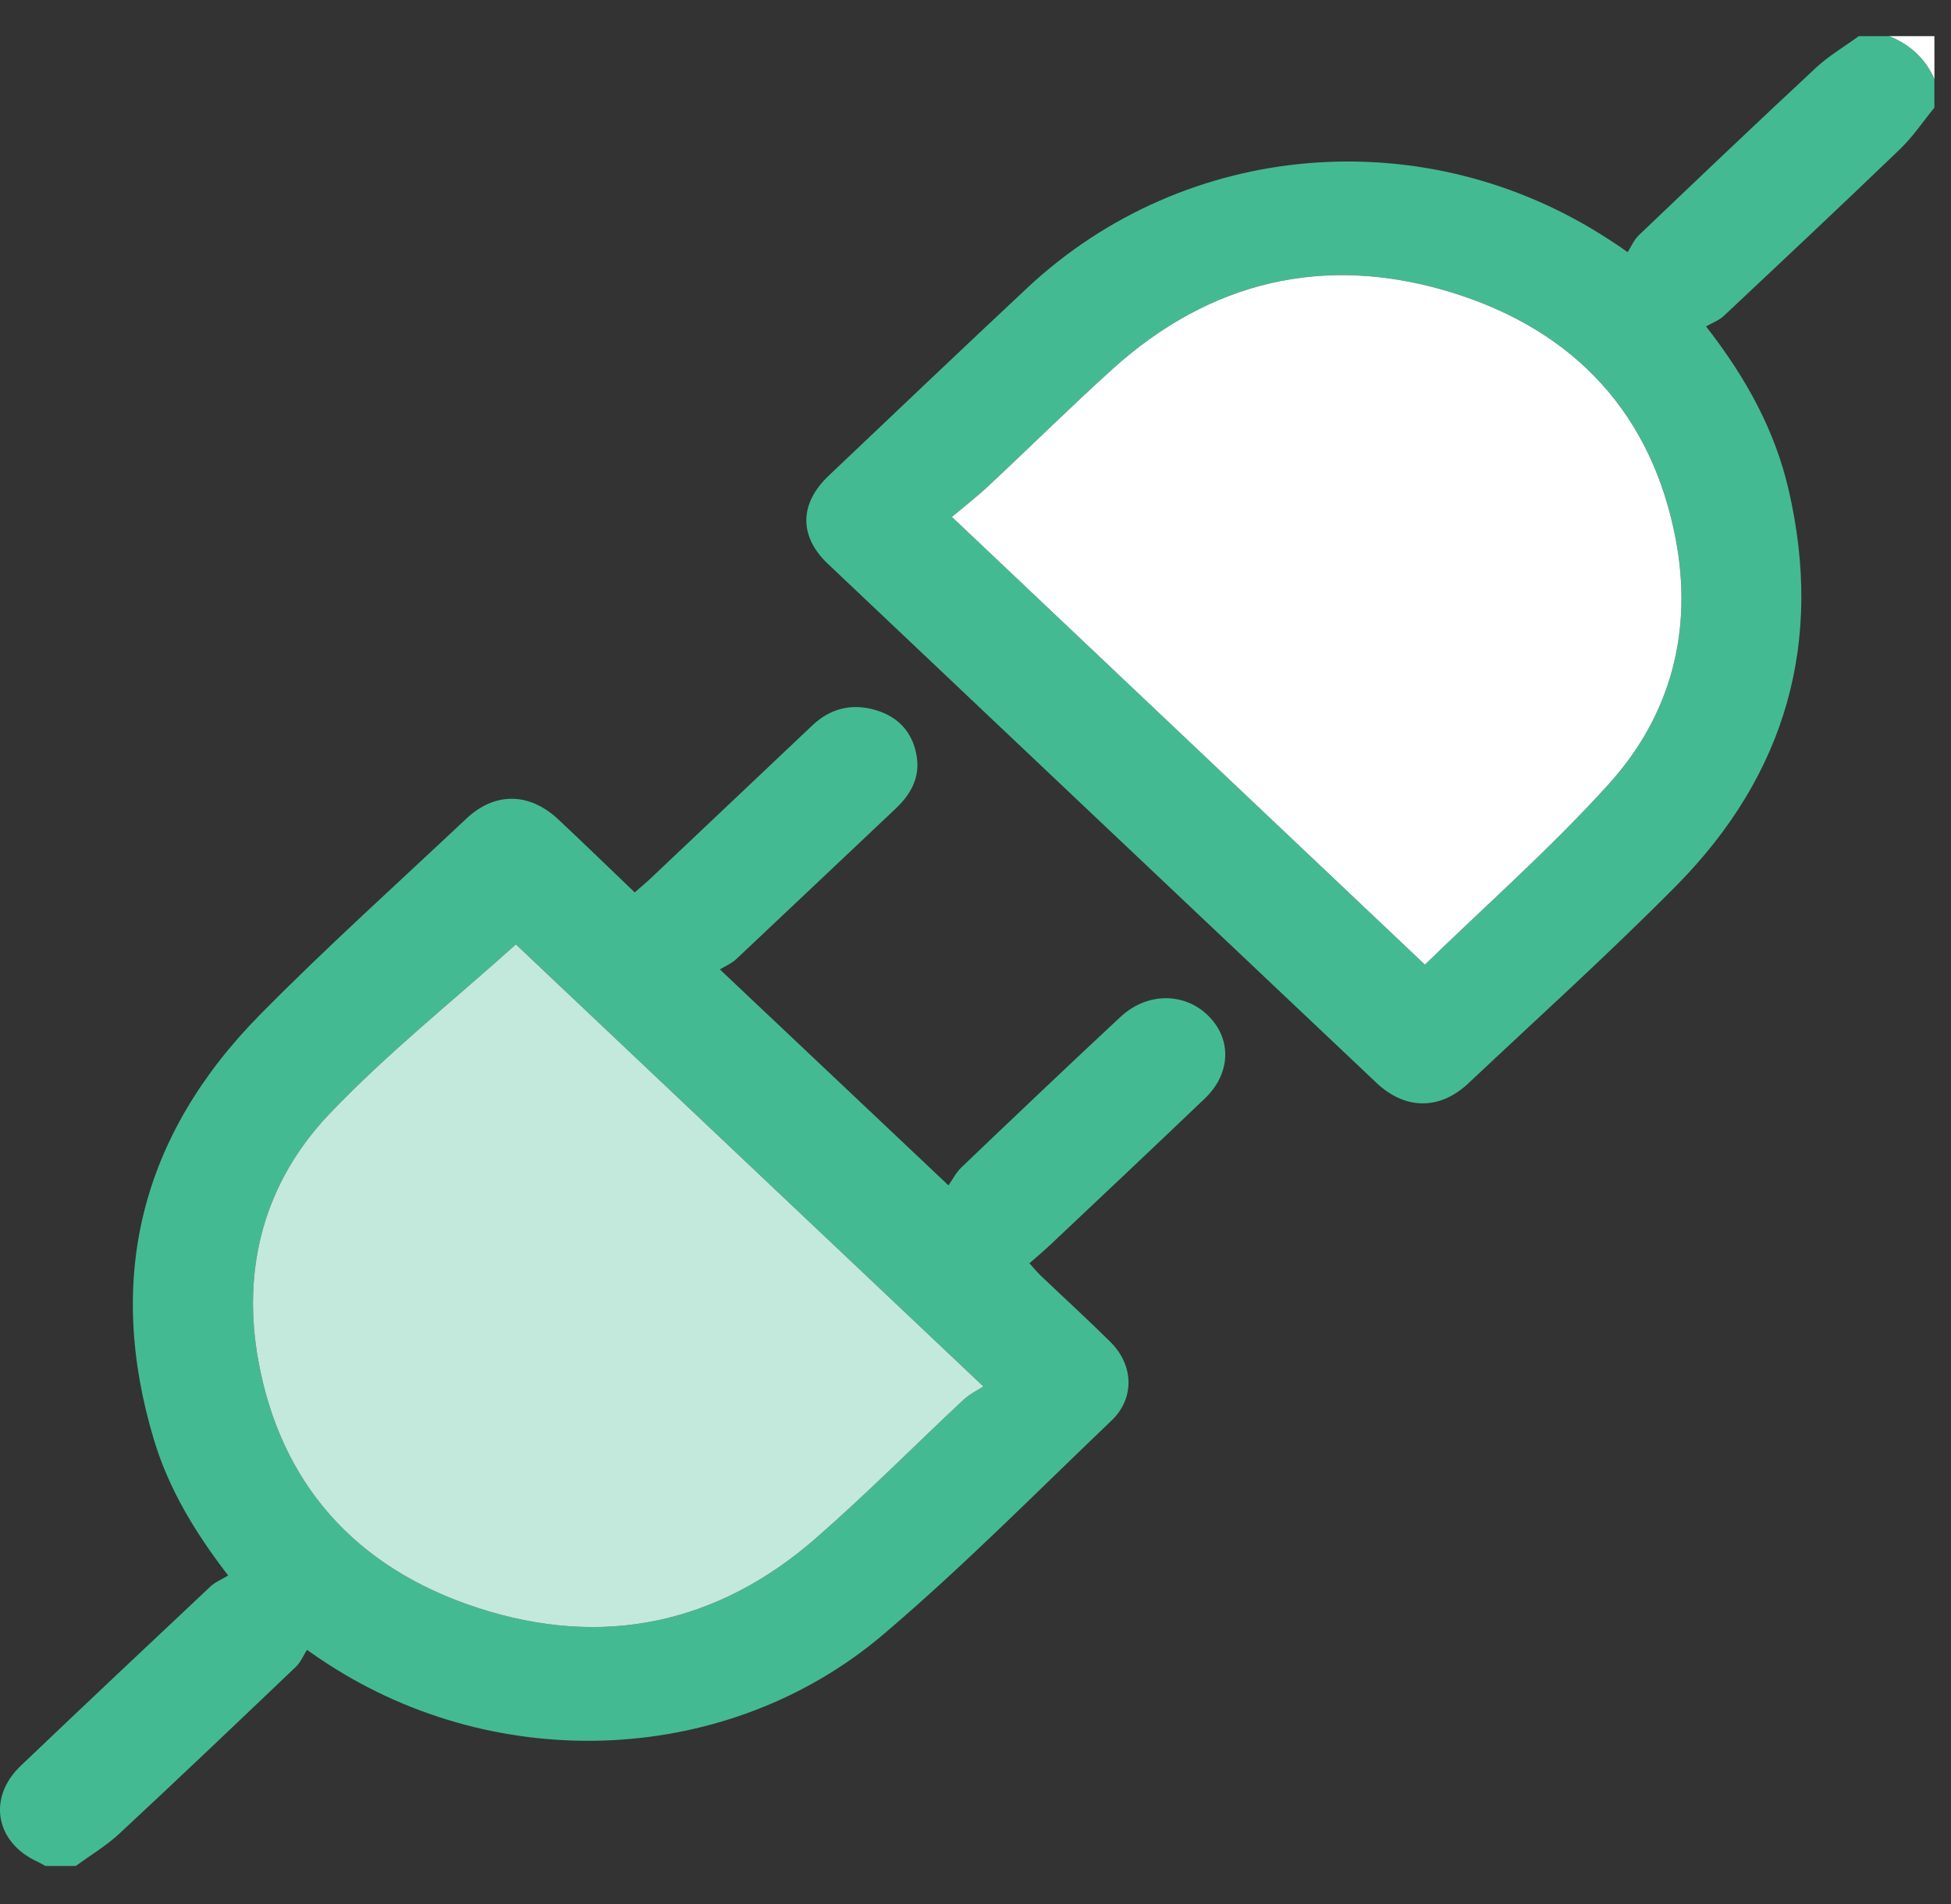 <svg xmlns="http://www.w3.org/2000/svg" width="42" height="41" viewBox="0 0 42 41" fill="none"><rect x="0" y="0" width="42" height="41" fill="#333333" stroke="none"/><g clip-path="url(#clip0_542_381)"><path d="M0.977 40.174C0.921 40.143 0.866 40.108 0.808 40.081C-0.1 39.669 -0.275 38.703 0.447 38.016C1.803 36.724 3.165 35.438 4.531 34.156C4.635 34.057 4.782 34 4.912 33.92C4.171 32.957 3.626 32.032 3.315 31C2.277 27.551 3.007 24.474 5.594 21.849C7.026 20.396 8.551 19.026 10.04 17.624C10.649 17.05 11.392 17.056 12.014 17.637C12.562 18.15 13.099 18.673 13.664 19.213C13.798 19.095 13.907 19.005 14.009 18.909C15.169 17.812 16.328 16.715 17.488 15.617C17.879 15.247 18.348 15.133 18.868 15.293C19.378 15.45 19.667 15.81 19.738 16.31C19.8 16.75 19.605 17.104 19.279 17.411C18.137 18.487 16.999 19.569 15.855 20.644C15.751 20.743 15.606 20.803 15.497 20.871C17.163 22.445 18.743 23.938 20.418 25.52C20.499 25.408 20.576 25.249 20.698 25.132C21.834 24.047 22.97 22.966 24.119 21.895C24.736 21.319 25.614 21.369 26.112 21.98C26.517 22.48 26.456 23.154 25.936 23.651C24.829 24.708 23.715 25.758 22.602 26.808C22.468 26.934 22.325 27.053 22.161 27.198C22.259 27.306 22.329 27.392 22.411 27.47C22.907 27.943 23.415 28.406 23.902 28.889C24.407 29.389 24.433 30.102 23.927 30.585C22.305 32.134 20.729 33.732 19.017 35.187C15.694 38.01 10.756 38.228 7.053 35.822C6.942 35.75 6.831 35.678 6.608 35.521C6.53 35.643 6.474 35.786 6.371 35.884C5.11 37.086 3.85 38.287 2.574 39.473C2.291 39.737 1.946 39.943 1.629 40.175H0.978L0.977 40.174ZM11.107 20.332C9.774 21.532 8.333 22.677 7.088 23.987C5.675 25.473 5.204 27.326 5.561 29.295C6.035 31.907 7.618 33.743 10.267 34.611C12.979 35.5 15.457 34.96 17.567 33.114C18.66 32.158 19.68 31.127 20.741 30.137C20.872 30.014 21.046 29.931 21.17 29.85C17.716 26.582 14.355 23.405 11.107 20.332Z" fill="#44BA93"></path><path d="M41.643 2.317C41.397 2.617 41.181 2.943 40.902 3.211C39.648 4.417 38.379 5.609 37.11 6.8C37.006 6.898 36.857 6.953 36.727 7.028C37.614 8.165 38.215 9.292 38.505 10.547C39.252 13.783 38.476 16.655 36.079 19.076C34.635 20.535 33.104 21.917 31.606 23.327C30.994 23.902 30.248 23.896 29.633 23.314C25.693 19.59 21.756 15.865 17.821 12.138C17.197 11.547 17.206 10.845 17.837 10.244C19.263 8.892 20.684 7.536 22.12 6.193C25.53 3.005 30.685 2.579 34.629 5.152C34.728 5.216 34.829 5.279 35.039 5.429C35.117 5.307 35.175 5.165 35.278 5.066C36.547 3.855 37.817 2.645 39.102 1.45C39.374 1.198 39.709 1.002 40.015 0.778C40.233 0.778 40.449 0.778 40.666 0.778C41.125 0.96 41.451 1.268 41.642 1.702V2.317H41.643ZM30.675 20.768C31.995 19.485 33.396 18.25 34.634 16.88C35.986 15.382 36.442 13.558 36.077 11.62C35.576 8.962 33.943 7.117 31.227 6.29C28.499 5.456 26.039 6.063 23.96 7.938C23.048 8.76 22.178 9.623 21.282 10.461C21.024 10.702 20.743 10.919 20.494 11.129C23.922 14.374 27.28 17.554 30.675 20.768Z" fill="#44BA93"></path><path d="M41.643 1.702C41.452 1.268 41.126 0.96 40.667 0.778H41.643V1.702Z" fill="white"></path><path d="M11.106 20.332C14.355 23.405 17.715 26.583 21.17 29.85C21.047 29.931 20.873 30.014 20.741 30.137C19.68 31.128 18.661 32.159 17.567 33.114C15.456 34.96 12.977 35.5 10.267 34.611C7.618 33.743 6.035 31.907 5.561 29.295C5.203 27.326 5.675 25.473 7.087 23.987C8.333 22.677 9.773 21.532 11.106 20.332Z" fill="#C3E8DC"></path><path d="M30.675 20.768C27.28 17.554 23.921 14.374 20.493 11.129C20.742 10.92 21.023 10.702 21.281 10.461C22.177 9.624 23.048 8.76 23.959 7.938C26.04 6.063 28.499 5.457 31.227 6.29C33.942 7.119 35.575 8.962 36.076 11.62C36.441 13.558 35.987 15.382 34.633 16.88C33.396 18.25 31.993 19.485 30.675 20.768Z" fill="white"></path></g><defs><clipPath id="clip0_542_381"><rect width="41.643" height="39.395" fill="white" transform="translate(0 0.778)"></rect></clipPath></defs></svg>